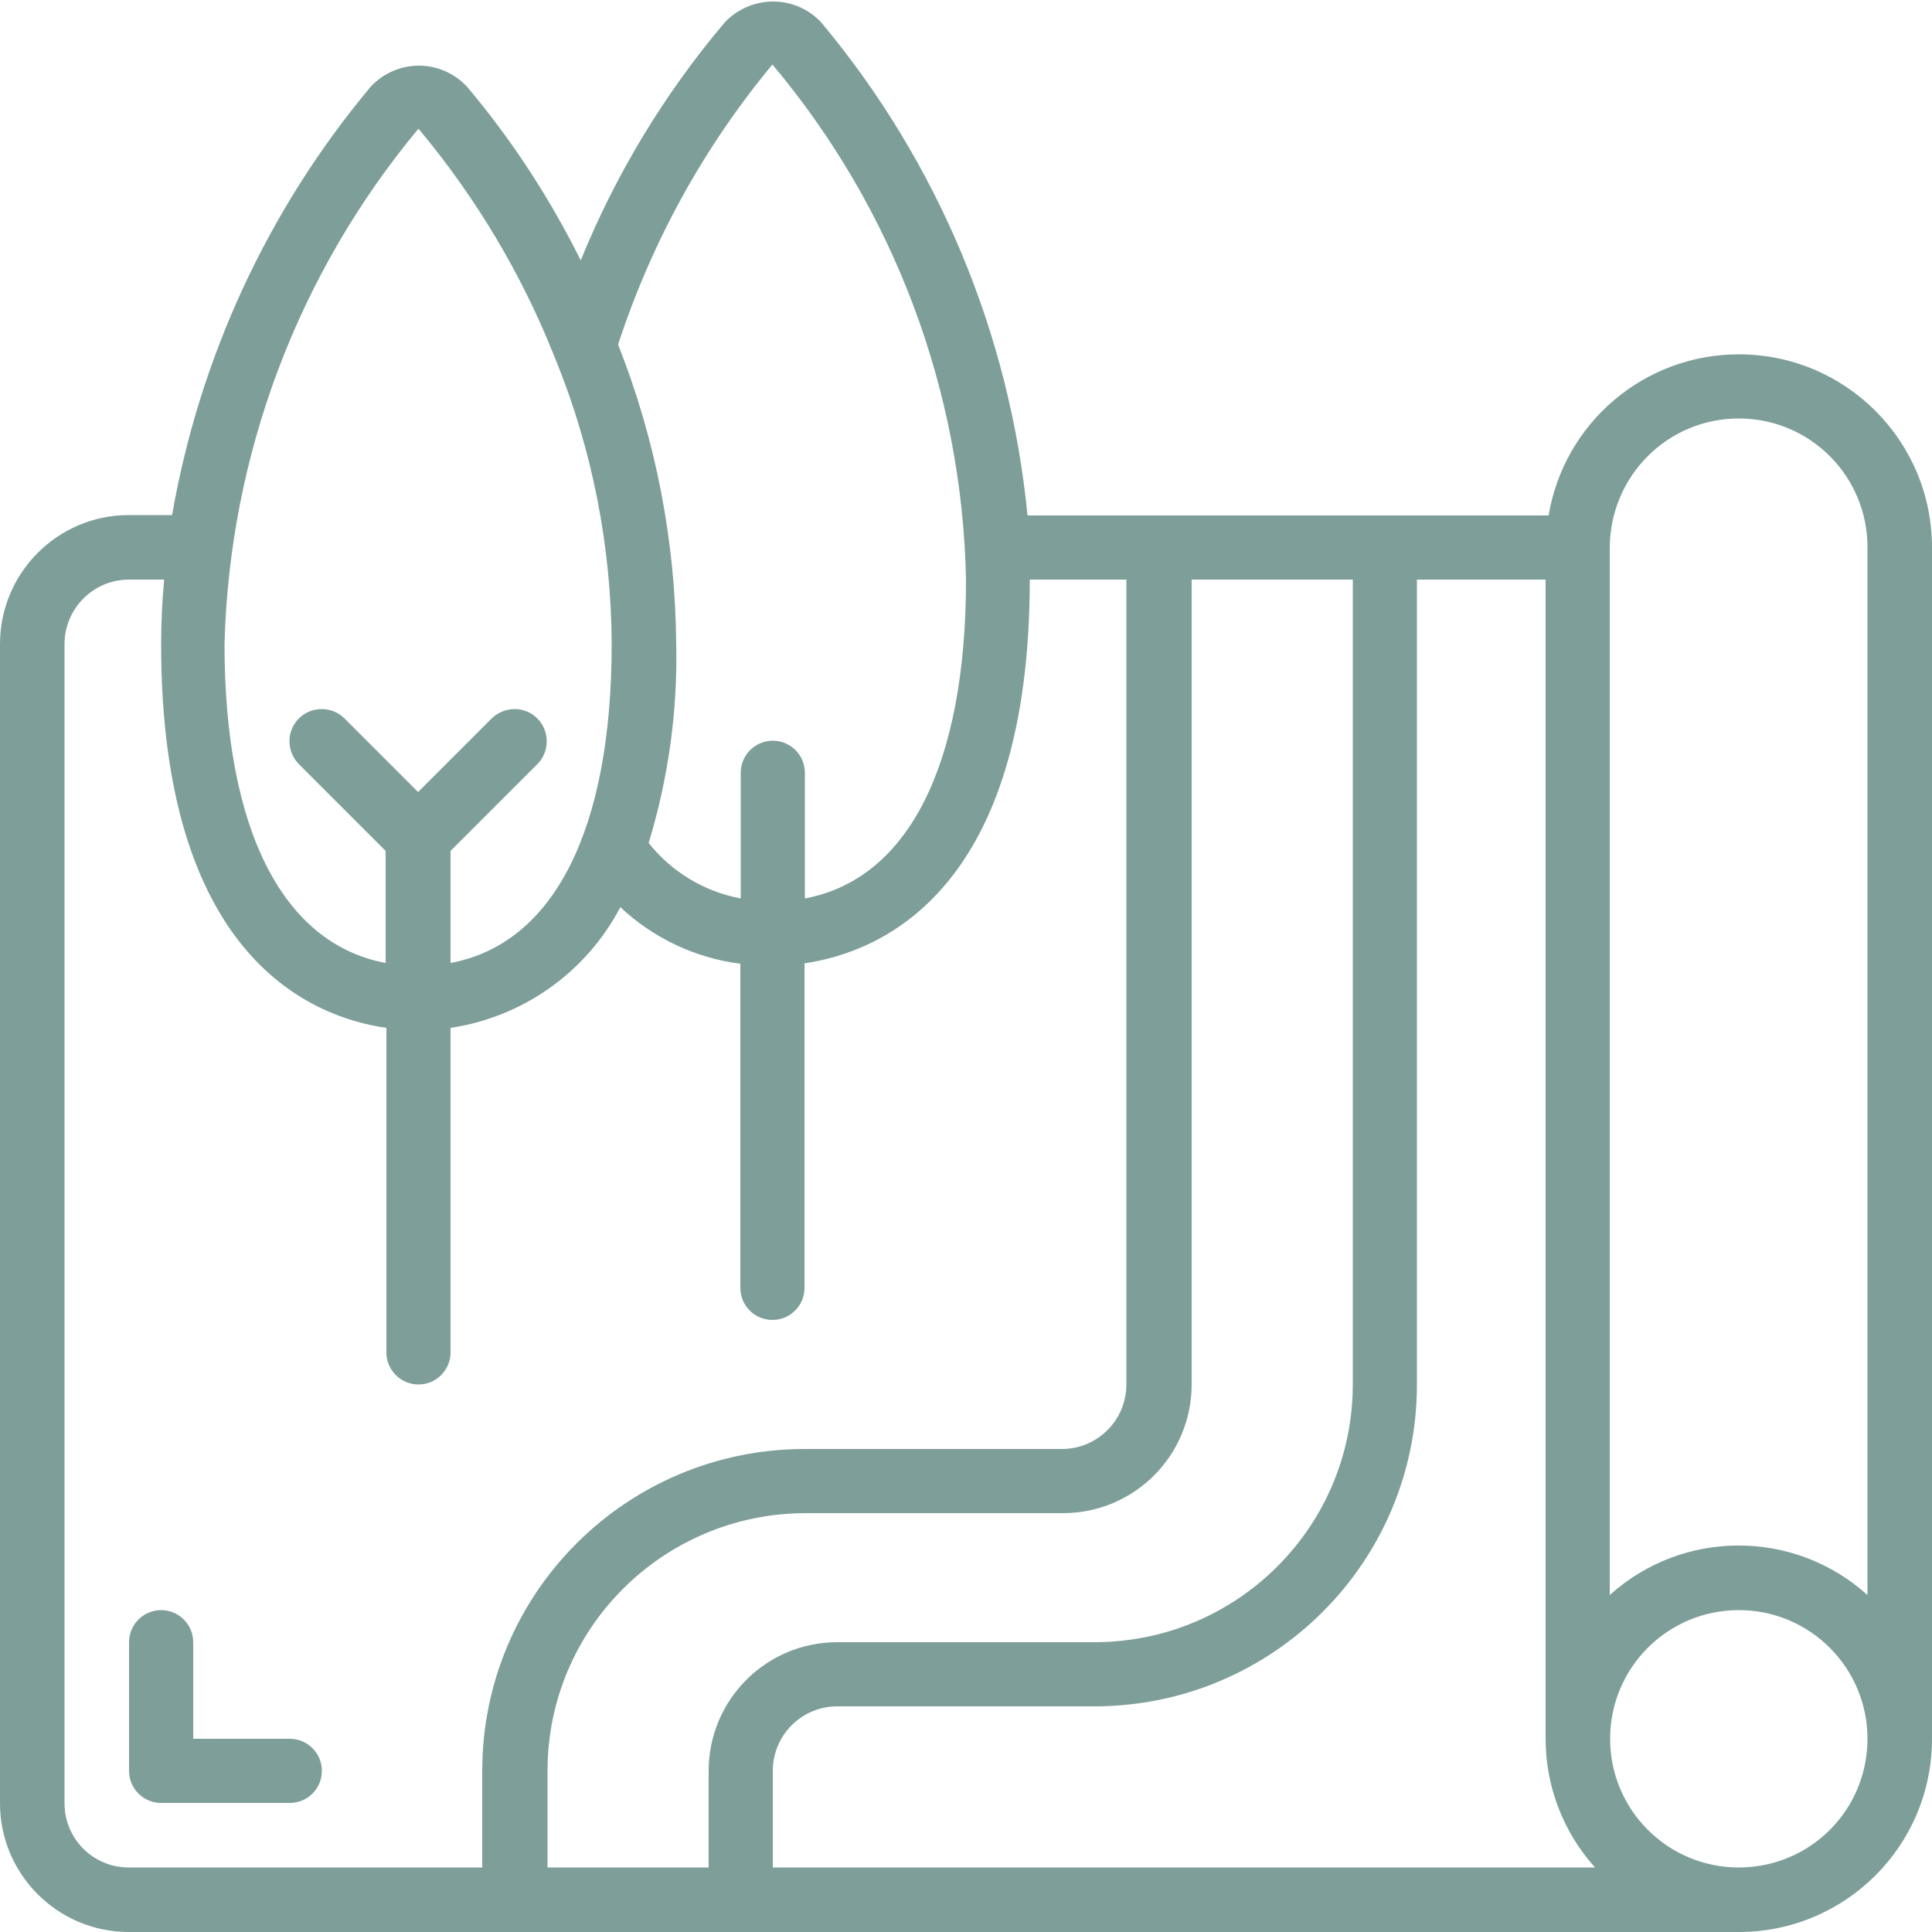 <?xml version="1.0" encoding="UTF-8"?> <svg xmlns="http://www.w3.org/2000/svg" xmlns:xlink="http://www.w3.org/1999/xlink" version="1.1" id="Layer_1" x="0px" y="0px" viewBox="0 0 512 512" style="enable-background:new 0 0 512 512;" xml:space="preserve"> <style type="text/css"> .st0{fill:#7E9E9A;} </style> <g id="Page-1"> <g id="_x30_20---Landscape-Plan"> <path id="Shape" class="st0" d="M76.8,460.8H51.2v-25.6c0-4.7-3.8-8.5-8.5-8.5s-8.5,3.8-8.5,8.5v34.1c0,4.7,3.8,8.5,8.5,8.5h34.1 c4.7,0,8.5-3.8,8.5-8.5C85.3,464.6,81.5,460.8,76.8,460.8z"></path> <path id="Shape_00000168097507476130683750000010217219211435048332_" class="st0" d="M460.8,93.9c-25,0-46.3,18.1-50.4,42.7 H272.3C267.6,88.5,248.6,43,217.6,5.9c-3.3-3.5-7.9-5.5-12.7-5.5s-9.5,2-12.8,5.5c-16,18.9-28.9,40.2-38.2,63.1 c-8.2-16.5-18.3-32-30.2-46.1c-3.3-3.5-7.9-5.5-12.7-5.5c-4.8,0-9.4,2-12.7,5.5C71,55.5,52.9,94.7,45.6,136.5H34.1 C15.3,136.5,0,151.8,0,170.7v307.2C0,496.7,15.3,512,34.1,512h426.7c28.3,0,51.2-22.9,51.2-51.2V145.1 C512,116.8,489.1,93.9,460.8,93.9z M460.8,110.9c18.9,0,34.1,15.3,34.1,34.1v277.7c-19.4-17.5-48.9-17.5-68.3,0V145.1 C426.7,126.2,441.9,110.9,460.8,110.9z M375.5,153.6h34.1v307.2c0,12.6,4.7,24.8,13.1,34.1H204.8v-25.6c0-9.4,7.6-17.1,17.1-17.1 h68.3c47.1-0.1,85.3-38.2,85.3-85.3V153.6z M204.7,17.1c32.2,38.3,50.3,86.5,51.3,136.5c0,49.3-15.4,79.4-42.7,84.5v-33.3 c0-4.7-3.8-8.5-8.5-8.5s-8.5,3.8-8.5,8.5v33.3c-9.6-1.8-18.3-7-24.4-14.7c5.2-17.1,7.7-34.9,7.3-52.7 c-0.2-27.2-5.4-54.1-15.4-79.4C172.7,64.1,186.5,39,204.7,17.1z M110.9,34.1c15.3,18.3,27.6,38.9,36.3,61.1l0.1,0.2 c9.7,23.9,14.7,49.5,14.8,75.3c0,49.3-15.4,79.4-42.7,84.5v-29.7l23.1-23.1c3.2-3.3,3.2-8.7-0.1-12s-8.6-3.3-12-0.1l-19.6,19.6 l-19.6-19.6c-3.3-3.2-8.7-3.2-12,0.1s-3.3,8.6-0.1,12l23.1,23.1v29.7C75,250.1,59.5,220,59.5,170.7 C60.8,120.7,78.9,72.5,110.9,34.1z M17.1,477.9V170.7c0-9.4,7.6-17.1,17.1-17.1h9.3c-0.5,5.6-0.8,11.2-0.8,17.1 c0,81.8,38.7,98.7,59.7,101.7v86c0,4.7,3.8,8.5,8.5,8.5s8.5-3.8,8.5-8.5v-86c19.3-2.9,36-14.8,45-32c8.7,8.2,19.9,13.5,31.8,15 v85.9c0,4.7,3.8,8.5,8.5,8.5s8.5-3.8,8.5-8.5v-86c21-3.1,59.7-19.9,59.7-101.7h25.6v213.3c0,9.4-7.6,17.1-17.1,17.1h-68.3 c-47.1,0.1-85.3,38.2-85.3,85.3v25.6H34.1C24.7,494.9,17.1,487.3,17.1,477.9z M145.1,494.9v-25.6c0-37.7,30.6-68.2,68.3-68.3h68.3 c18.9,0,34.1-15.3,34.1-34.1V153.6h42.7v213.3c0,37.7-30.6,68.2-68.3,68.3h-68.3c-18.9,0-34.1,15.3-34.1,34.1v25.6L145.1,494.9 L145.1,494.9z M460.8,494.9c-18.9,0-34.1-15.3-34.1-34.1c0-18.9,15.3-34.1,34.1-34.1c18.9,0,34.1,15.3,34.1,34.1 C494.9,479.7,479.7,494.9,460.8,494.9z"></path> </g> </g> </svg> 